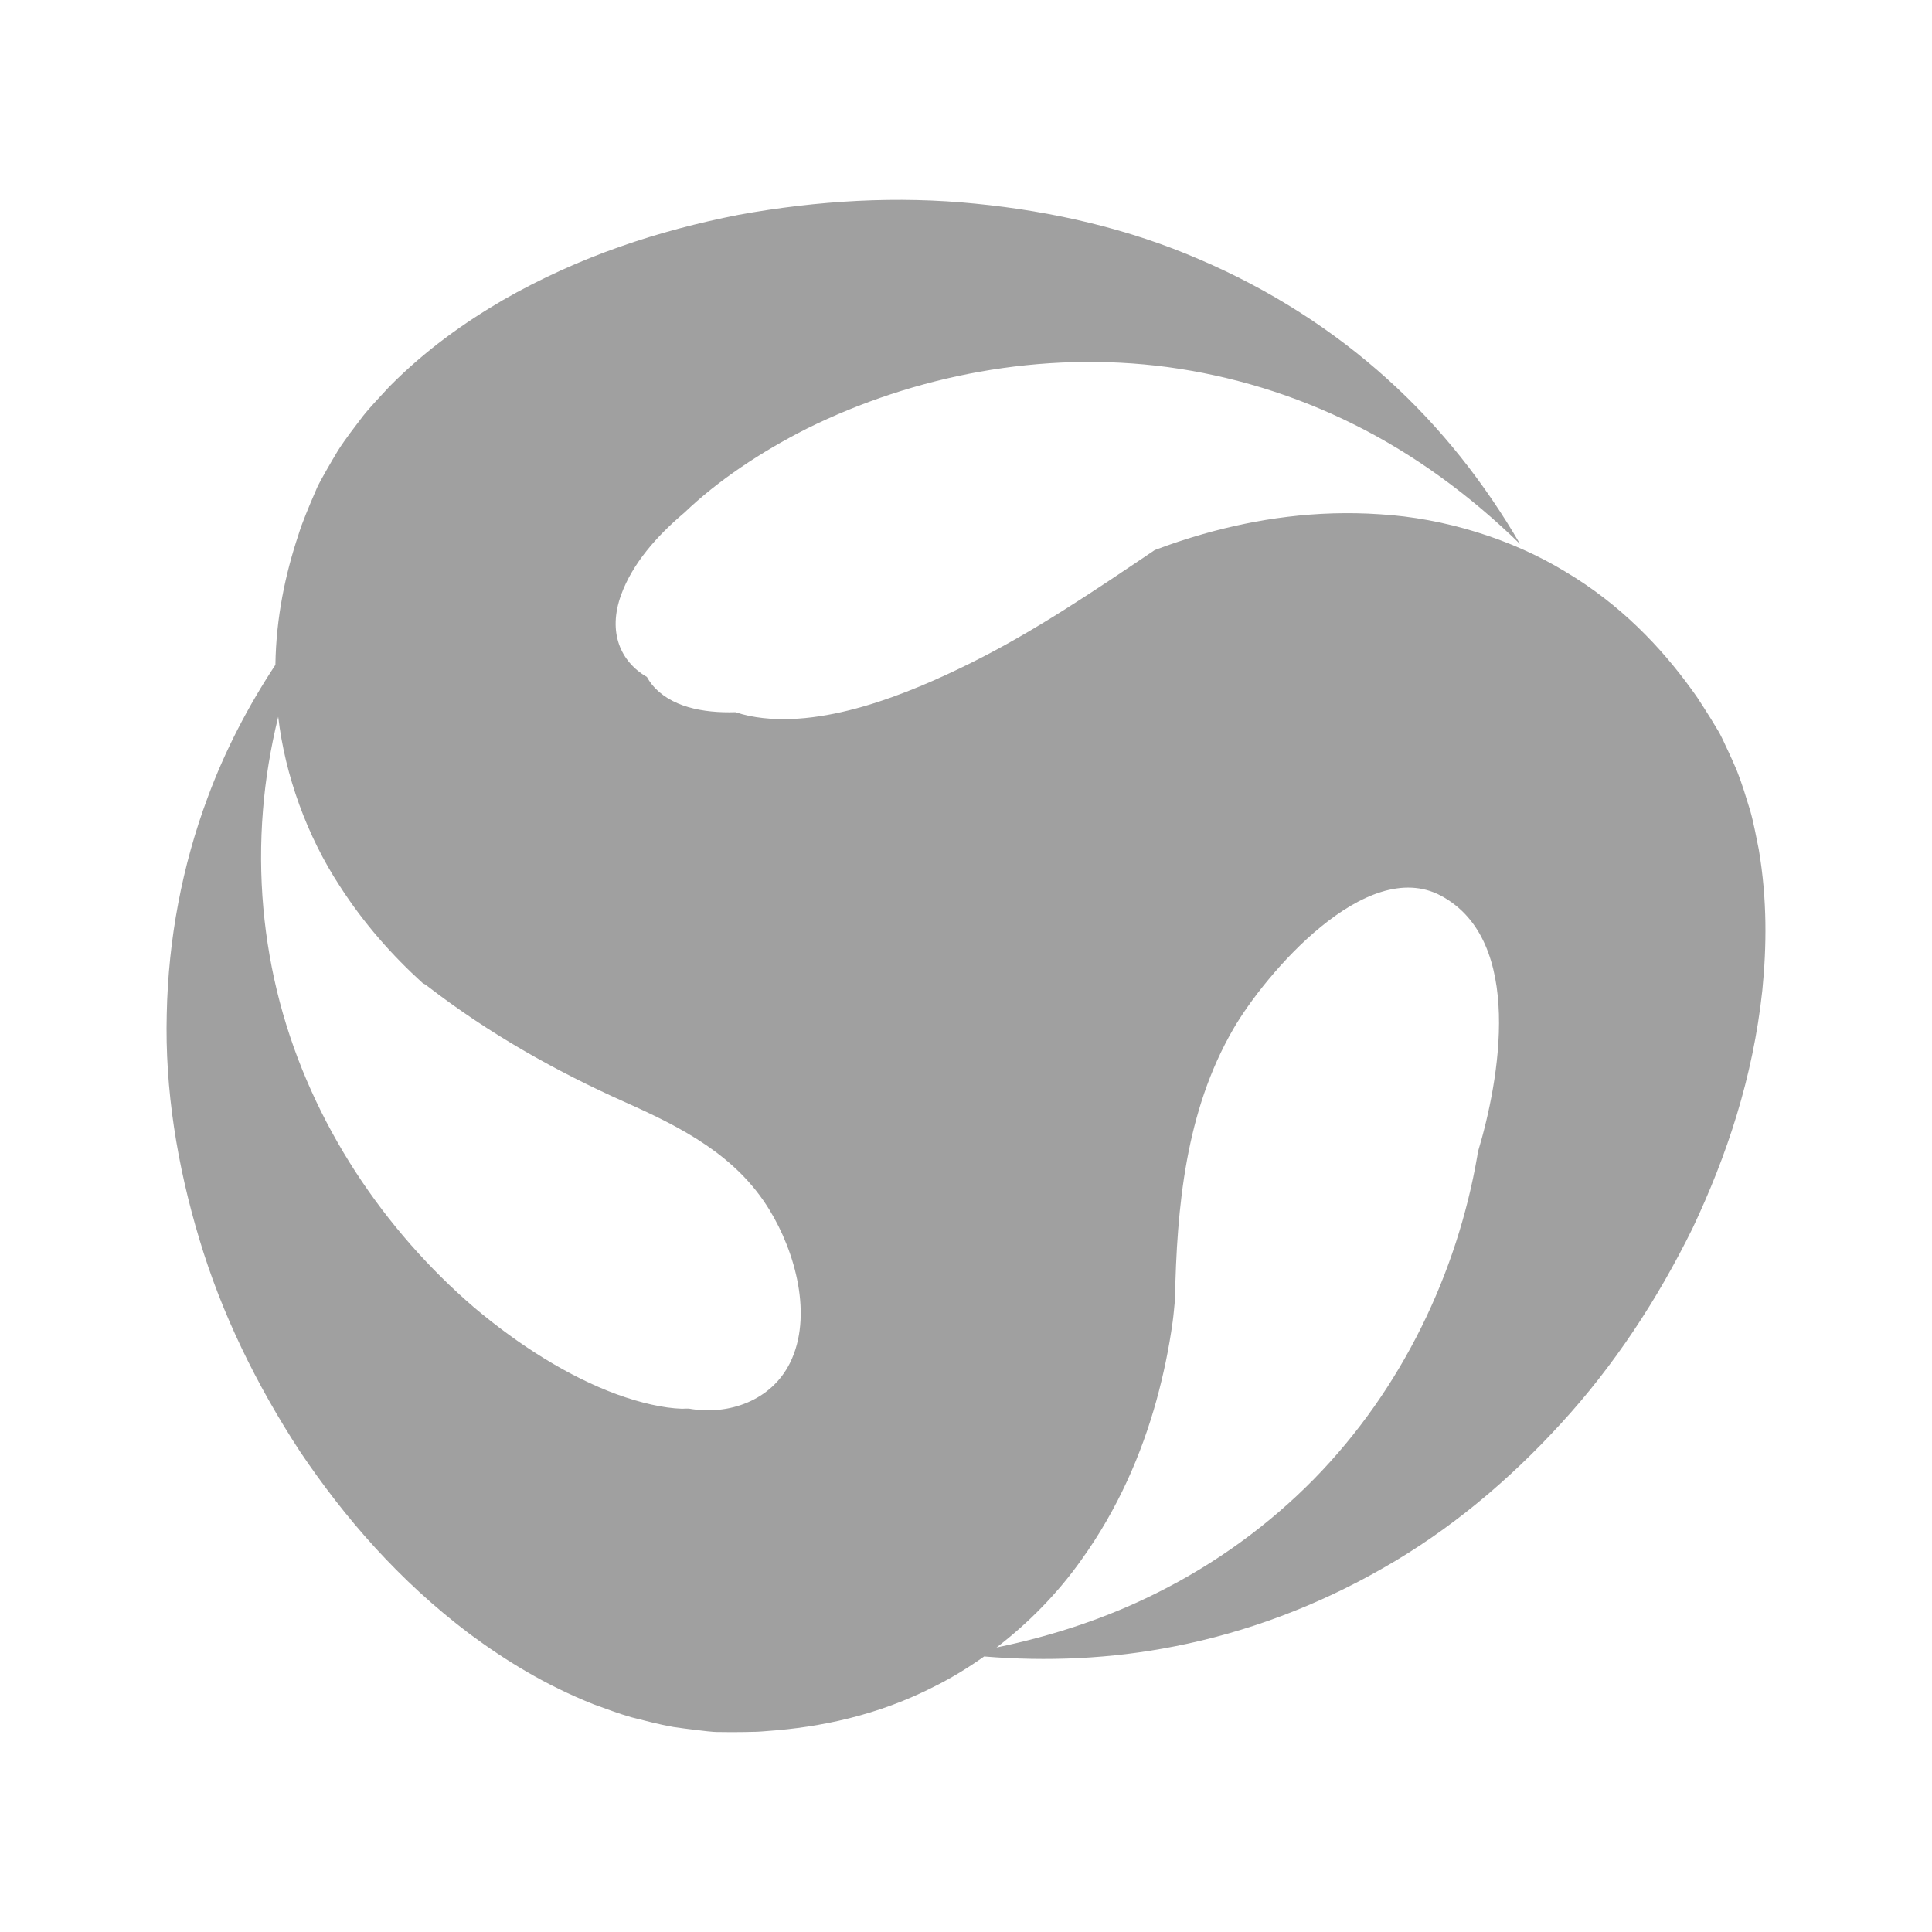 <svg width="58" height="58" viewBox="0 0 58 58" fill="none" xmlns="http://www.w3.org/2000/svg">
<path d="M52.8 25.502C52.719 25.115 52.655 24.736 52.544 24.341C52.418 23.937 52.304 23.542 52.14 23.13C52.051 22.921 51.959 22.713 51.861 22.507C51.758 22.298 51.683 22.098 51.546 21.883C51.421 21.672 51.29 21.46 51.156 21.252L50.953 20.939C50.883 20.834 50.833 20.774 50.775 20.689C49.864 19.431 48.646 18.144 46.991 17.161C45.361 16.167 43.342 15.554 41.433 15.439C39.511 15.307 37.717 15.576 36.117 16.032C35.619 16.175 35.137 16.334 34.666 16.513C32.869 17.724 31.061 18.954 29.139 19.906C27.269 20.834 24.633 21.922 22.497 21.493C22.352 21.463 22.215 21.425 22.081 21.381C21.095 21.411 20.117 21.219 19.571 20.549C19.513 20.475 19.463 20.401 19.421 20.324C18.63 19.865 18.237 18.984 18.646 17.858C18.986 16.922 19.711 16.095 20.546 15.39C21.547 14.431 22.839 13.566 24.235 12.861C27.428 11.285 31.25 10.513 35.059 11.021C36.962 11.279 38.862 11.85 40.659 12.748C42.458 13.643 44.136 14.871 45.632 16.331C44.587 14.533 43.266 12.833 41.642 11.373C40.023 9.909 38.112 8.687 36.012 7.789C33.914 6.878 31.626 6.345 29.289 6.115C26.946 5.878 24.555 6.016 22.168 6.45C19.789 6.919 17.409 7.682 15.089 9.014C13.932 9.692 12.782 10.502 11.692 11.603C11.425 11.897 11.152 12.172 10.893 12.496C10.636 12.836 10.38 13.16 10.143 13.531C10.026 13.726 9.912 13.921 9.798 14.121C9.687 14.327 9.57 14.505 9.475 14.742C9.377 14.967 9.28 15.195 9.188 15.425L9.054 15.771C9.01 15.887 8.99 15.963 8.957 16.062C8.572 17.216 8.288 18.531 8.268 19.959C7.455 21.192 6.758 22.523 6.232 23.948C5.474 25.98 5.051 28.188 5.006 30.442C4.948 32.702 5.318 34.989 5.987 37.207C6.653 39.434 7.692 41.562 9.004 43.572C10.347 45.565 11.968 47.443 14.1 49.053C15.175 49.849 16.373 50.59 17.819 51.164C18.195 51.298 18.557 51.441 18.958 51.554C19.373 51.658 19.775 51.768 20.215 51.845C20.441 51.878 20.669 51.908 20.9 51.935C21.134 51.958 21.349 51.999 21.605 51.996C21.853 52.001 22.104 52.001 22.355 51.996L22.731 51.988C22.856 51.982 22.937 51.974 23.04 51.966C24.606 51.856 26.355 51.502 28.069 50.62C28.576 50.368 29.069 50.063 29.545 49.728C31.415 49.882 33.343 49.805 35.257 49.426C37.41 49.006 39.541 48.212 41.52 47.075C43.506 45.947 45.297 44.448 46.869 42.726C48.448 41.005 49.752 39.025 50.811 36.875C51.836 34.706 52.622 32.367 52.906 29.736C53.037 28.413 53.056 27.018 52.8 25.502ZM23.717 40.914C23.16 42.04 21.881 42.504 20.677 42.287C20.61 42.287 20.544 42.287 20.477 42.292C19.925 42.276 19.229 42.117 18.518 41.859C17.078 41.331 15.585 40.392 14.236 39.253C11.545 36.941 9.366 33.748 8.399 30.082C7.917 28.251 7.734 26.299 7.895 24.322C7.968 23.388 8.126 22.449 8.352 21.518C8.558 23.289 9.224 25.107 10.194 26.59C10.924 27.729 11.784 28.693 12.693 29.517C12.743 29.541 12.793 29.571 12.84 29.61C14.674 31.024 16.668 32.152 18.786 33.097C20.485 33.855 22.104 34.692 23.096 36.315C23.873 37.578 24.413 39.506 23.717 40.914ZM44.37 34.574C44.37 34.577 44.367 34.58 44.367 34.582C44.358 34.626 44.356 34.673 44.347 34.717C43.745 38.188 42.116 41.68 39.444 44.404C38.107 45.763 36.516 46.933 34.716 47.828C33.231 48.572 31.607 49.11 29.916 49.459C30.896 48.709 31.771 47.806 32.457 46.837C33.571 45.288 34.273 43.638 34.713 42.056C34.933 41.26 35.095 40.472 35.204 39.681C35.234 39.464 35.251 39.242 35.273 39.022C35.329 36.224 35.594 33.363 37.02 30.898C37.97 29.256 41.007 25.681 43.261 26.892C45.774 28.24 45.01 32.449 44.37 34.574Z" fill="#A0A0A0"/>
</svg>

